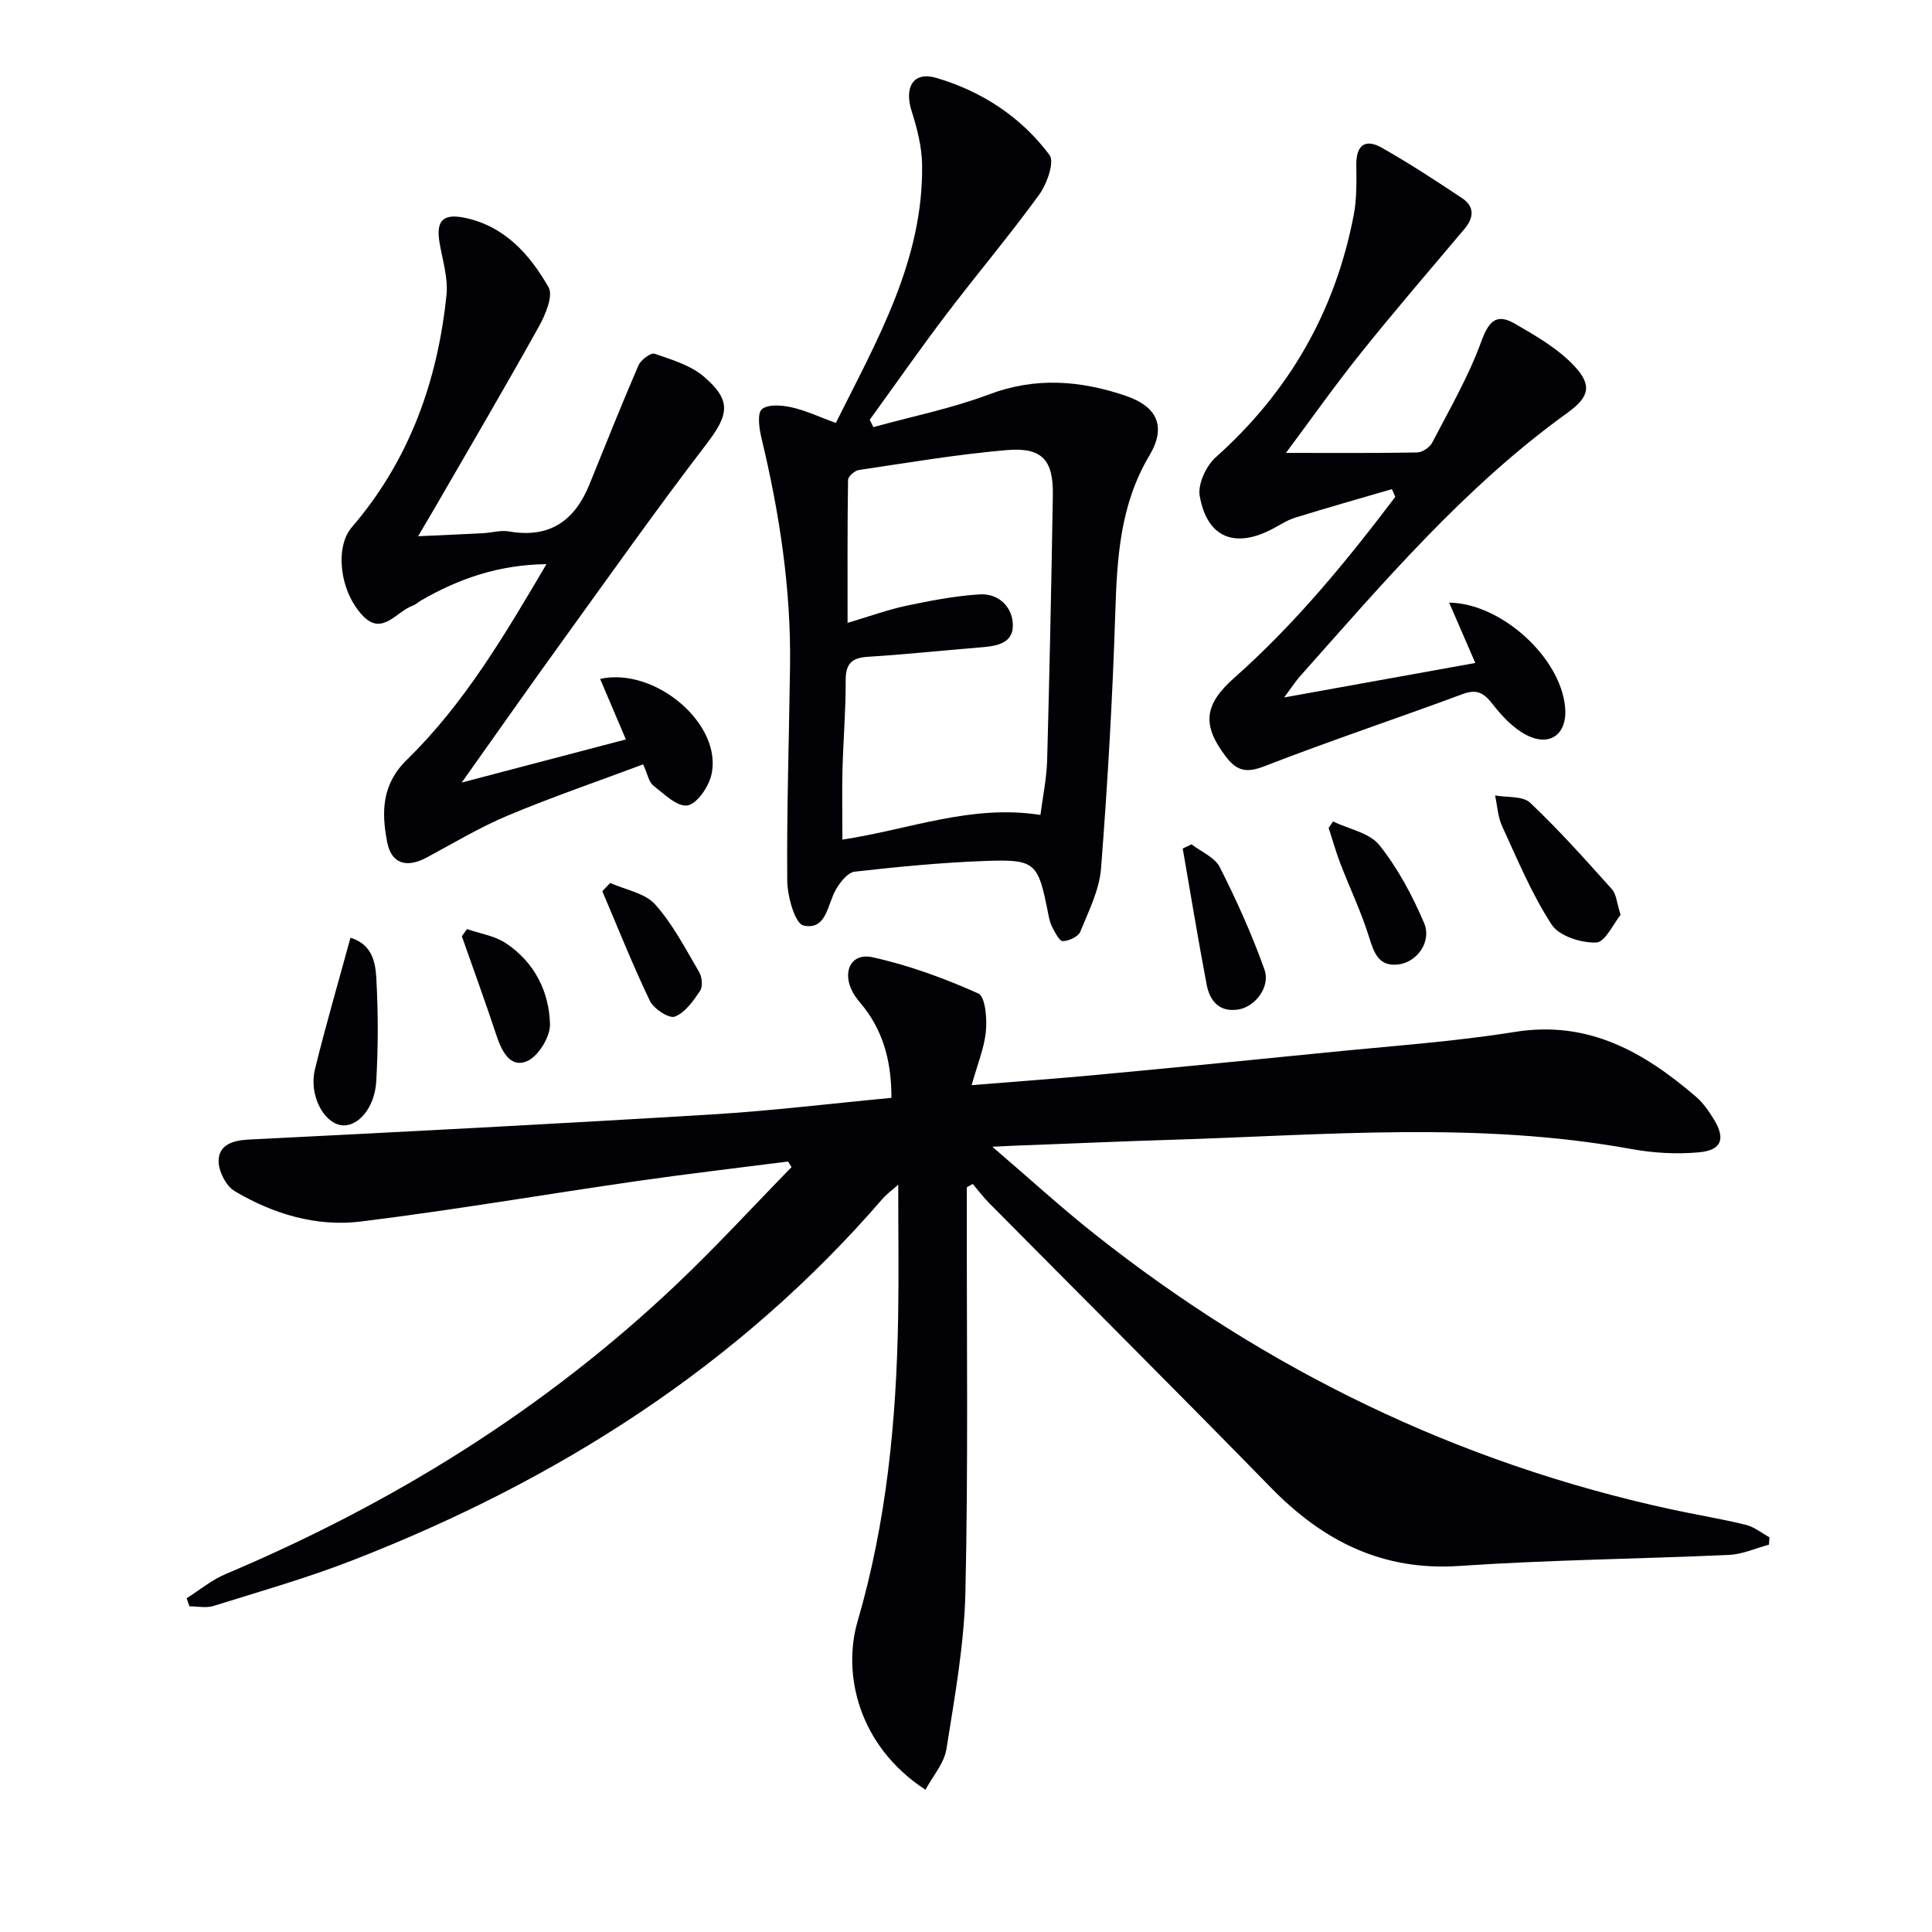 <svg enable-background="new 0 0 400 400" viewBox="0 0 400 400" xmlns="http://www.w3.org/2000/svg"><g fill="#010106"><path d="m205.45 237.42c7.82 6.7 14.38 12.71 21.34 18.21 35.36 27.96 74.92 47.22 119.05 56.83 5.19 1.13 10.44 1.97 15.59 3.23 1.75.42 3.28 1.7 4.92 2.59-.04.51-.07 1.02-.11 1.53-2.74.73-5.45 1.98-8.21 2.11-18.61.85-37.26 1.02-55.83 2.29-15.96 1.09-28.24-5.13-39.03-16.17-19.31-19.77-38.89-39.28-58.34-58.92-1.24-1.25-2.3-2.66-3.44-4-.41.23-.81.46-1.22.69v5.27c-.04 26.16.3 52.33-.29 78.48-.24 10.89-2.22 21.76-3.93 32.56-.46 2.93-2.81 5.57-4.34 8.43-13.97-9.11-17.21-24.06-14.06-34.85 6.04-20.7 8.04-41.69 8.4-63.01.15-8.82.02-17.65.02-27.41-1.44 1.28-2.42 1.96-3.18 2.84-29.95 34.69-67.42 58.42-109.76 74.91-9.42 3.67-19.18 6.45-28.84 9.47-1.51.47-3.31.07-4.97.07-.19-.56-.39-1.11-.58-1.67 2.68-1.69 5.19-3.79 8.08-5.01 34.51-14.57 65.9-33.99 93.16-59.8 8.29-7.85 16.02-16.28 24-24.45-.24-.39-.49-.78-.73-1.16-10.43 1.34-20.87 2.55-31.28 4.05-19.05 2.75-38.04 6.01-57.14 8.37-9.23 1.14-18.18-1.55-26.17-6.31-1.8-1.07-3.37-4.23-3.3-6.36.11-3.13 2.82-4.13 6.16-4.29 32.05-1.6 64.11-3.27 96.14-5.22 12.24-.74 24.43-2.24 37-3.42.01-6.81-1.37-13.11-5.6-18.62-.81-1.05-1.75-2.04-2.38-3.2-2.32-4.25-.41-8.27 4.07-7.29 7.51 1.65 14.87 4.36 21.9 7.5 1.45.65 1.82 5.16 1.57 7.79-.33 3.5-1.76 6.9-2.95 11.19 9.49-.77 17.87-1.37 26.22-2.16 15.71-1.47 31.41-3.01 47.11-4.59 13.05-1.32 26.18-2.2 39.12-4.27 15.24-2.45 26.75 4.17 37.52 13.42 1.48 1.27 2.66 2.99 3.7 4.68 2.47 4.04 1.62 6.4-3.13 6.83-4.57.41-9.34.15-13.87-.67-31.77-5.81-63.68-2.9-95.57-1.92-9.81.3-19.61.73-29.42 1.11-1.92.04-3.85.15-7.4.32z"/><path d="m173.05 87.57c8.56-17.18 18.14-33.68 17.86-53.46-.05-3.72-1.03-7.53-2.17-11.12-1.57-4.94.35-8.26 5.09-6.87 9.42 2.76 17.58 8.09 23.46 15.97 1.09 1.46-.55 6.04-2.18 8.27-6.16 8.48-12.94 16.5-19.28 24.85-5.4 7.12-10.52 14.46-15.76 21.7.25.51.5 1.01.75 1.52 8.01-2.21 16.22-3.86 23.97-6.78 9.63-3.63 18.9-2.88 28.23.28 6.6 2.23 8.52 6.39 4.93 12.42-6.09 10.23-6.68 21.28-7.05 32.69-.56 17.6-1.58 35.19-2.94 52.75-.35 4.47-2.56 8.85-4.3 13.11-.42 1.03-2.35 1.92-3.61 1.95-.72.02-1.59-1.78-2.18-2.87-.46-.86-.66-1.88-.86-2.86-2.1-10.61-2.58-11.26-13.25-10.86-8.96.33-17.9 1.21-26.81 2.21-1.4.16-2.92 2.08-3.8 3.54-1.87 3.1-1.93 8.66-6.79 7.61-1.76-.38-3.34-6.03-3.37-9.29-.12-14.81.38-29.61.58-44.42.22-16.05-2.2-31.76-5.94-47.33-.46-1.93-.88-5 .12-5.86 1.26-1.07 4.1-.84 6.08-.4 3.03.68 5.89 2.03 9.22 3.25zm42.36 81.16c.49-3.82 1.28-7.56 1.39-11.32.5-18.3.88-36.61 1.18-54.91.12-7.29-2.23-9.94-9.59-9.31-10.24.88-20.41 2.61-30.58 4.12-.86.13-2.22 1.33-2.23 2.06-.15 9.58-.1 19.16-.1 29.59 4.68-1.39 8.39-2.75 12.22-3.56 4.99-1.05 10.04-2.02 15.11-2.34 4.07-.25 6.91 2.75 6.89 6.47-.02 3.97-3.89 4.28-7.15 4.54-7.62.62-15.22 1.44-22.85 1.91-3.35.21-4.63 1.42-4.61 4.88.03 6.14-.5 12.29-.66 18.44-.12 4.74-.02 9.49-.02 14.53 13.76-2.06 26.68-7.37 41-5.1z"/><path d="m95.59 162.02c11.82-3.11 22.5-5.91 33.99-8.93-1.9-4.46-3.62-8.49-5.33-12.53 11.45-2.53 25.51 9.5 23.02 19.92-.59 2.48-2.98 5.97-4.96 6.28-2.11.33-4.85-2.41-7.06-4.13-.91-.71-1.14-2.28-2.09-4.38-9.48 3.55-18.85 6.76-27.98 10.58-5.8 2.43-11.25 5.7-16.8 8.69-4.21 2.27-7.35 1.32-8.22-3.17-1.19-6.16-1.16-11.93 4.06-17.03 11.87-11.58 20.23-25.77 28.92-40.52-9.85.12-18.13 2.99-25.95 7.51-.58.33-1.08.84-1.69 1.06-3.39 1.18-6.35 6.37-10.37 2.13-4.92-5.18-5.77-14.31-2.31-18.32 11.91-13.84 17.78-30.21 19.62-48.1.36-3.51-.81-7.2-1.43-10.78-.76-4.47.59-6.11 5-5.25 8.36 1.65 13.65 7.57 17.56 14.42 1.03 1.8-.69 5.78-2.06 8.24-6.95 12.49-14.2 24.82-21.35 37.2-.99 1.71-2 3.4-3.59 6.11 5.02-.23 9.2-.4 13.39-.62 1.82-.1 3.71-.68 5.45-.37 8.35 1.46 13.56-2.19 16.61-9.69 3.35-8.24 6.63-16.52 10.16-24.68.49-1.14 2.55-2.69 3.33-2.42 3.54 1.21 7.43 2.36 10.19 4.71 5.87 5.01 5.19 7.95.5 14.07-10.12 13.2-19.72 26.79-29.46 40.27-6.91 9.55-13.67 19.2-21.15 29.73z"/><path d="m305.45 137.26c-1.98-4.56-3.68-8.48-5.42-12.49 10.77.12 23.09 11.34 24.01 21.67.5 5.57-3.16 8.32-8.16 5.66-2.65-1.41-4.93-3.86-6.82-6.28-1.77-2.27-3.19-3.24-6.17-2.14-13.67 5.07-27.52 9.68-41.11 14.96-3.7 1.44-5.69 1-7.95-1.95-5.08-6.63-4.5-10.85 1.72-16.36 12.6-11.16 23.22-24.1 33.33-37.46-.23-.53-.47-1.06-.7-1.6-6.7 1.96-13.41 3.85-20.07 5.92-1.72.53-3.27 1.61-4.89 2.44-7.69 3.93-13.31 1.61-14.83-6.93-.44-2.45 1.32-6.24 3.31-8.02 15.21-13.57 24.76-30.24 28.58-50.18.65-3.39.56-6.95.53-10.43-.03-4.05 1.89-5.4 5.24-3.5 5.71 3.23 11.22 6.83 16.68 10.47 2.56 1.7 2.45 4 .5 6.32-7.17 8.52-14.45 16.95-21.41 25.64-5.46 6.81-10.5 13.96-15.58 20.77 9.35 0 18.25.07 27.14-.09 1.08-.02 2.63-1.04 3.14-2.03 3.57-6.87 7.5-13.64 10.14-20.88 1.52-4.16 3.07-5.99 6.89-3.8 4.37 2.51 8.94 5.15 12.34 8.75 3.85 4.08 3.14 6.51-1.45 9.81-21.27 15.33-38.08 35.15-55.33 54.54-.86.97-1.57 2.09-3.24 4.33 13.74-2.47 26.27-4.73 39.58-7.14z"/><path d="m335.53 189.41c-1.46 1.77-3.19 5.66-5.06 5.73-3.12.11-7.68-1.34-9.22-3.71-4.12-6.33-7.06-13.44-10.24-20.35-.9-1.94-1-4.25-1.47-6.39 2.47.45 5.73.07 7.26 1.51 5.97 5.64 11.45 11.8 16.94 17.91.91 1.01.97 2.77 1.79 5.3z"/><path d="m72.56 194.15c4.47 1.34 5.17 5.08 5.35 8.34.4 7.1.4 14.26-.01 21.36-.32 5.69-3.95 9.65-7.33 9.1-3.65-.6-6.63-6.33-5.37-11.53 2.19-8.98 4.8-17.85 7.36-27.27z"/><path d="m246.7 174.81c2 1.55 4.82 2.69 5.85 4.74 3.48 6.88 6.67 13.96 9.25 21.21 1.27 3.58-1.98 7.72-5.43 8.25-3.99.61-5.92-1.83-6.56-5.23-1.77-9.34-3.31-18.73-4.94-28.1.61-.29 1.22-.58 1.83-.87z"/><path d="m275.99 170.08c3.27 1.57 7.56 2.34 9.6 4.9 3.83 4.8 6.82 10.43 9.25 16.11 1.64 3.83-1.43 8.11-5.31 8.59-4.04.49-5.04-2.31-6.07-5.64-1.61-5.2-3.99-10.15-5.95-15.25-.93-2.42-1.62-4.92-2.43-7.38.31-.45.61-.89.91-1.33z"/><path d="m126.34 182.81c3.16 1.42 7.19 2.08 9.3 4.44 3.69 4.12 6.3 9.23 9.14 14.06.59 1.01.75 2.97.16 3.85-1.4 2.07-3.09 4.49-5.23 5.32-1.18.46-4.36-1.61-5.15-3.25-3.58-7.44-6.62-15.13-9.86-22.72.55-.57 1.1-1.13 1.64-1.7z"/><path d="m96.69 192.36c2.7.94 5.72 1.38 8.03 2.91 5.89 3.91 8.98 9.97 9.15 16.79.06 2.62-2.43 6.66-4.77 7.65-3.46 1.46-5.22-2.05-6.3-5.3-2.28-6.9-4.78-13.72-7.18-20.57.35-.5.71-.99 1.07-1.48z"/></g></svg>